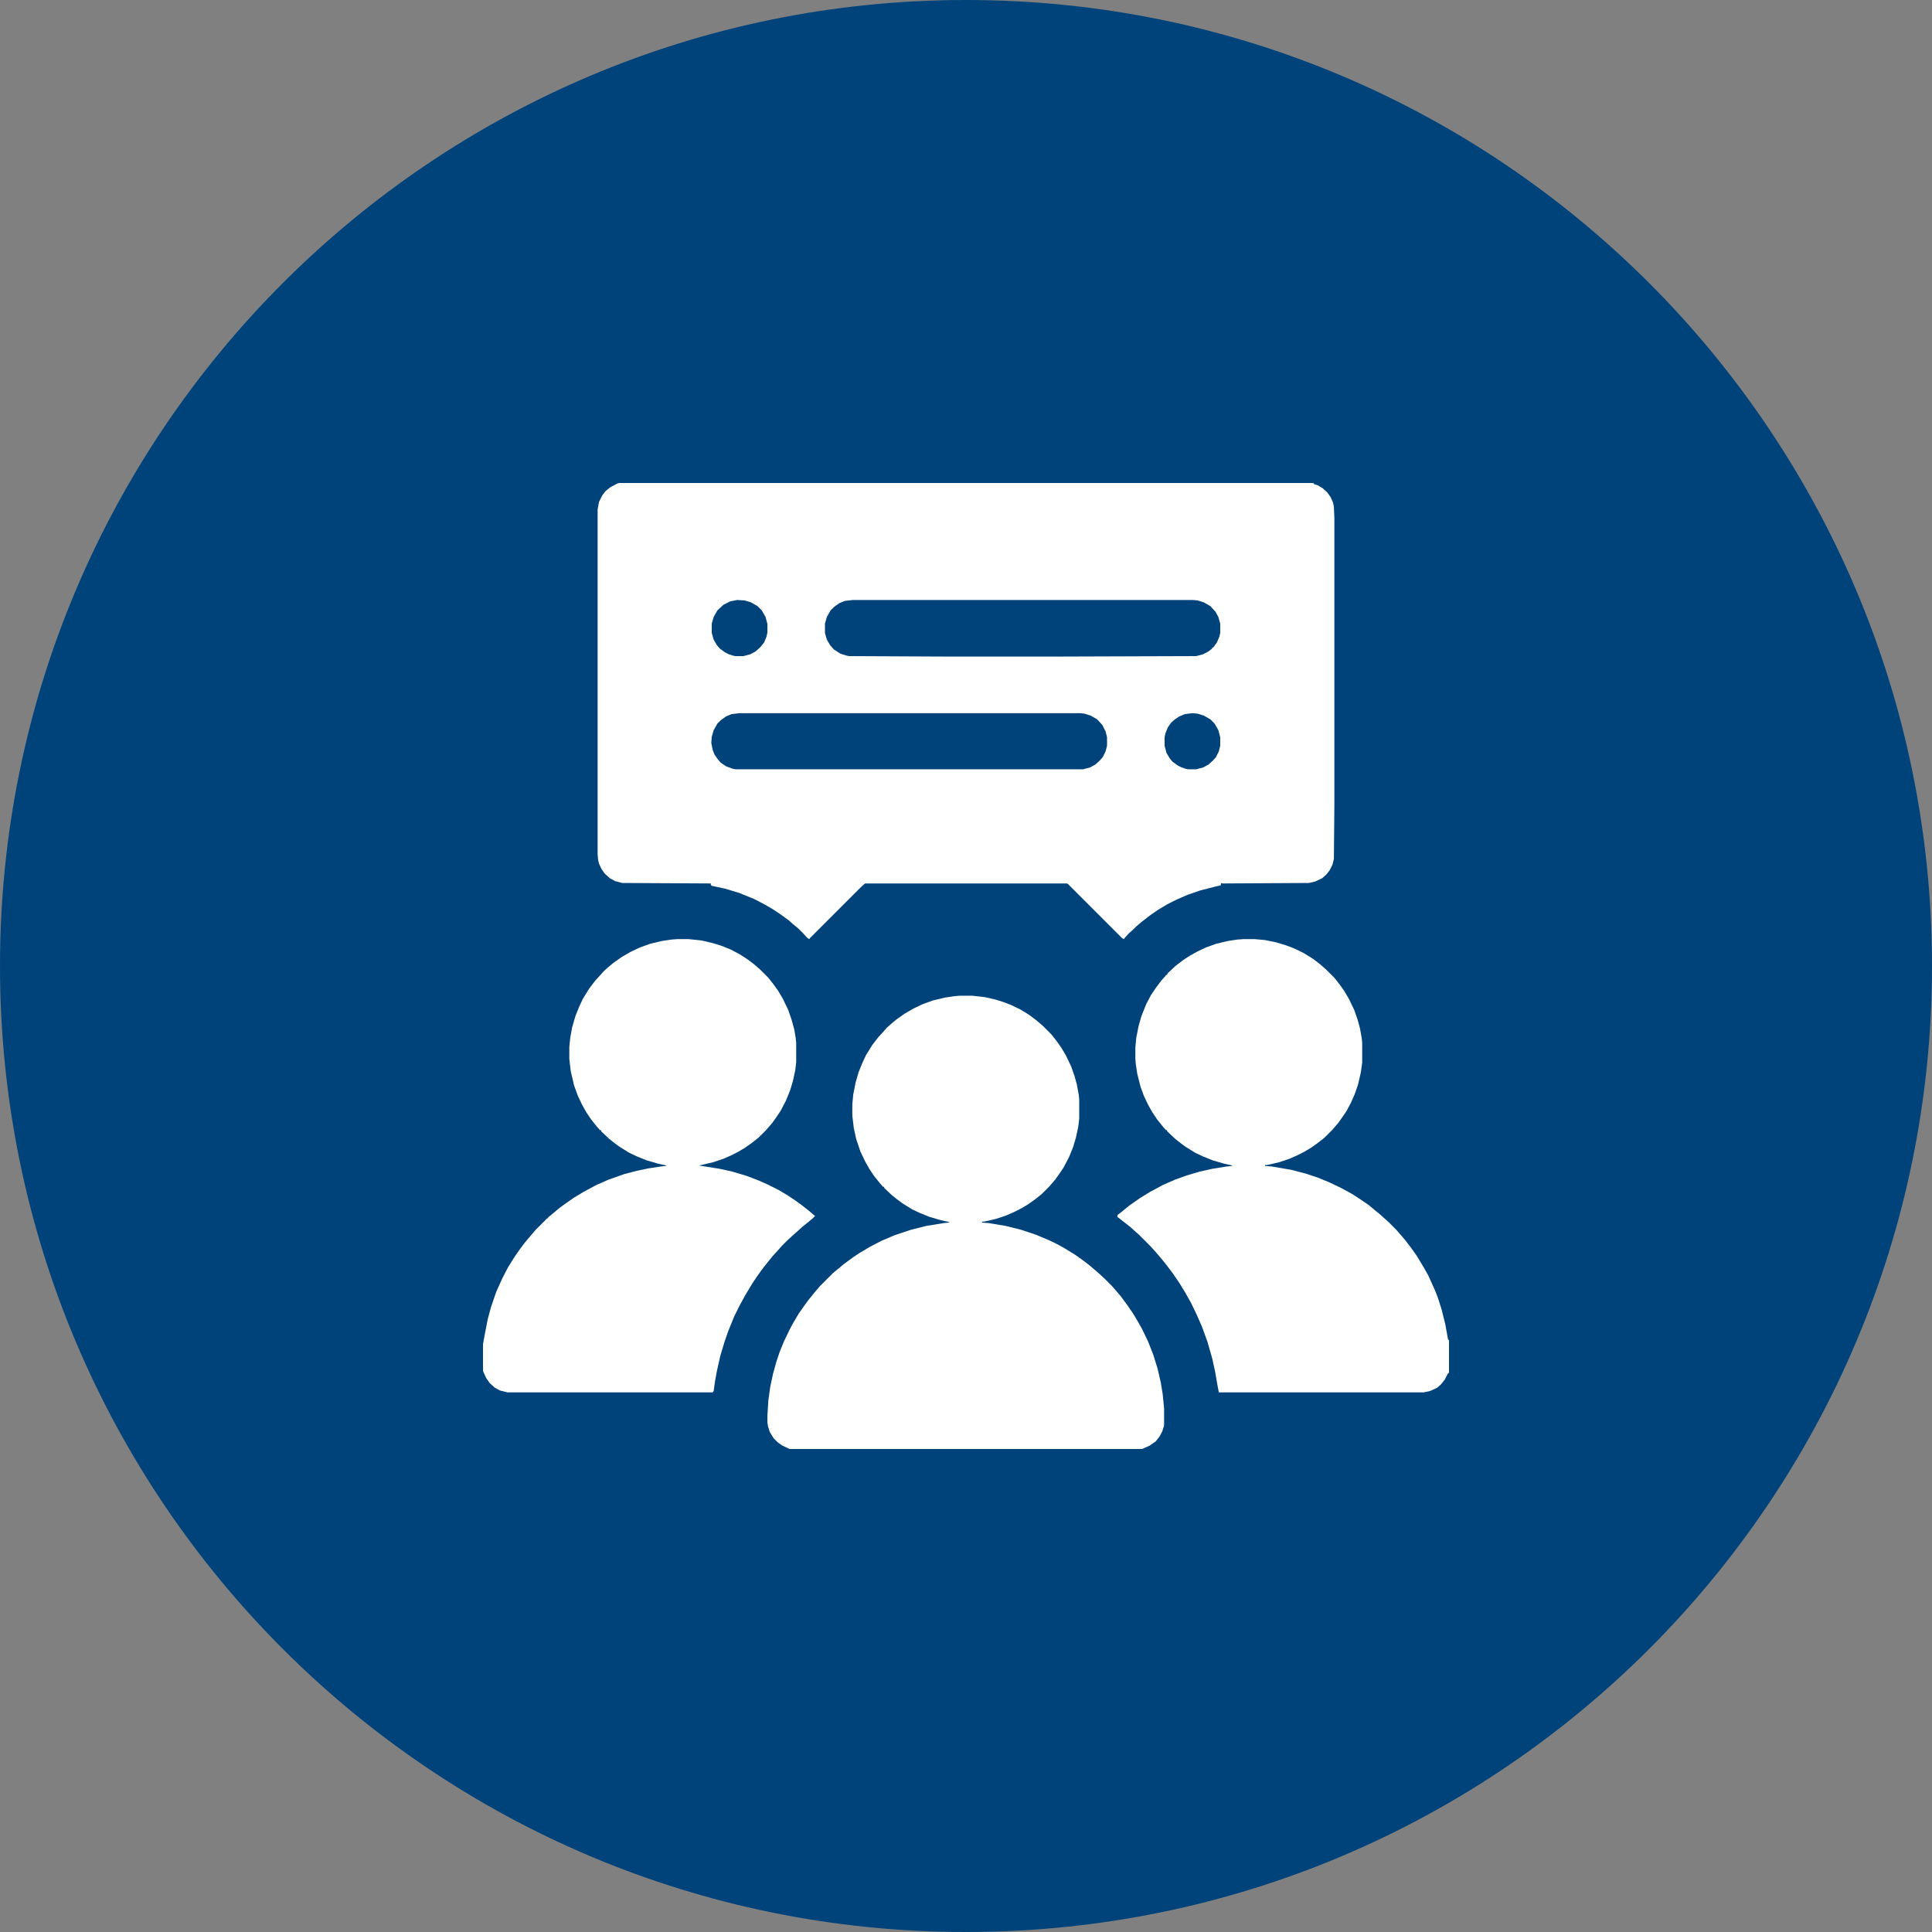 <svg xmlns="http://www.w3.org/2000/svg" width="80" height="80" viewBox="0 0 80 80" fill="none"><rect x="0" y="0" width="80" height="80" fill="#808080" stroke="none"/><g clip-path="url(#clip0_1302_108)"><path d="M80 40C80 17.909 62.091 0 40 0C17.909 0 0 17.909 0 40C0 62.091 17.909 80 40 80C62.091 80 80 62.091 80 40Z" fill="#00437A"></path><g clip-path="url(#clip1_1302_108)"><path d="M25.645 20H54.395V20.039L54.57 20.098L54.766 20.215L54.961 20.391L55.098 20.586L55.195 20.801L55.234 20.977L55.254 21.465V33.262L55.234 35.566L55.176 35.801L55.059 36.035L54.922 36.211L54.746 36.367L54.453 36.504L54.199 36.562L50.625 36.582L50.566 36.562L50.547 36.66L50.293 36.719L49.688 36.875L49.18 37.051L48.73 37.246L48.34 37.441L47.949 37.676L47.637 37.891L47.285 38.164L47.031 38.379L46.895 38.516L46.738 38.652L46.562 38.848L46.543 38.887L46.465 38.848L44.219 36.602L44.18 36.582H35.82L35.664 36.719L33.535 38.848L33.516 38.887L33.438 38.848L33.262 38.652L33.047 38.438L32.832 38.262L32.656 38.105L32.305 37.852L32.012 37.656L31.68 37.461L31.23 37.227L30.605 36.973L30.02 36.797L29.473 36.68L29.434 36.641V36.582L25.762 36.562L25.469 36.484L25.254 36.367L25.039 36.172L24.902 35.977L24.805 35.762L24.766 35.605L24.746 35.371V21.094L24.805 20.781L24.941 20.508L25.078 20.332L25.273 20.176L25.566 20.02L25.645 20ZM30.527 24.844L30.234 24.902L29.961 25.039L29.707 25.273L29.551 25.547L29.473 25.82V26.211L29.551 26.484L29.688 26.719L29.805 26.855L30.02 27.012L30.176 27.09L30.352 27.148L30.449 27.168H30.781L31.074 27.09L31.289 26.973L31.484 26.797L31.641 26.602L31.738 26.367L31.777 26.191V25.84L31.699 25.547L31.543 25.273L31.367 25.098L31.094 24.941L30.84 24.863L30.527 24.844ZM35.312 24.844L34.98 24.883L34.746 24.98L34.531 25.137L34.395 25.273L34.238 25.547L34.16 25.82V26.211L34.238 26.484L34.375 26.719L34.531 26.895L34.805 27.07L35.059 27.148L35.156 27.168L39.395 27.188H43.457L49.531 27.168L49.824 27.09L50.039 26.973L50.195 26.855V26.816H50.234L50.391 26.602L50.488 26.367L50.527 26.211V25.82L50.449 25.547L50.332 25.332L50.117 25.098L49.844 24.941L49.59 24.863L49.395 24.844H35.312ZM30.625 29.531L30.293 29.57L30.059 29.668L29.844 29.824L29.707 29.961L29.551 30.234L29.473 30.508L29.453 30.762L29.512 31.055L29.59 31.25L29.727 31.445L29.844 31.582L30.078 31.738L30.352 31.836L30.469 31.855H44.844L45.137 31.777L45.352 31.66L45.547 31.484L45.664 31.348L45.781 31.113L45.84 30.879V30.527L45.781 30.293L45.645 30.02L45.43 29.785L45.156 29.629L44.902 29.551L44.727 29.531H30.625ZM49.375 29.531L49.062 29.57L48.828 29.668L48.652 29.785L48.496 29.922L48.359 30.117L48.262 30.352L48.223 30.527V30.879L48.301 31.172L48.438 31.406L48.555 31.543L48.77 31.699L48.926 31.777L49.102 31.836L49.199 31.855H49.531L49.824 31.777L50.039 31.66L50.234 31.484L50.352 31.348L50.469 31.113L50.527 30.879V30.527L50.449 30.234L50.293 29.961L50.117 29.785L49.844 29.629L49.59 29.551L49.375 29.531Z" fill="white"></path><path d="M39.746 41.23H40.254L40.781 41.289L41.211 41.387L41.523 41.484L41.836 41.602L42.246 41.797L42.598 42.012L42.91 42.246L43.184 42.48L43.535 42.832L43.75 43.105L43.945 43.379L44.141 43.711L44.355 44.16L44.492 44.551L44.59 44.902L44.668 45.332L44.688 45.527V46.328L44.648 46.66L44.551 47.109L44.434 47.5L44.277 47.891L44.043 48.34L43.887 48.574L43.691 48.848L43.438 49.141L43.125 49.453L42.852 49.668L42.578 49.863L42.285 50.039L41.973 50.195L41.66 50.332L41.25 50.469L40.742 50.586H40.664V50.625L40.938 50.645L41.641 50.762L42.266 50.918L42.91 51.133L43.418 51.348L43.75 51.504L44.102 51.699L44.512 51.953L44.844 52.188L45.098 52.383L45.352 52.598L45.508 52.734L45.742 52.949L46.035 53.242L46.172 53.398L46.406 53.672L46.68 54.043L46.895 54.355L47.051 54.609L47.285 55.02L47.539 55.547L47.754 56.094L47.93 56.66L48.066 57.246L48.145 57.734L48.203 58.32V59.023L48.125 59.277L48.008 59.492L47.852 59.688L47.598 59.863L47.383 59.961L47.285 60H32.695L32.402 59.863L32.207 59.727L32.031 59.551L31.875 59.297L31.797 59.043L31.777 58.887V58.613L31.816 57.988L31.895 57.422L32.012 56.875L32.148 56.387L32.285 55.977L32.461 55.547L32.695 55.059L32.852 54.766L33.086 54.375L33.32 54.043L33.477 53.828L33.73 53.516L33.965 53.242L34.492 52.715L34.707 52.539L34.941 52.344L35.312 52.07L35.605 51.875L36.035 51.621L36.484 51.387L37.031 51.152L37.734 50.918L38.359 50.762L39.082 50.645L39.277 50.625L39.316 50.605L38.965 50.527L38.496 50.391L38.105 50.234L37.773 50.078L37.363 49.824L37.129 49.648L36.934 49.492L36.621 49.199L36.602 49.141H36.562L36.426 48.984L36.191 48.691L35.996 48.398L35.82 48.086L35.625 47.676L35.449 47.148L35.352 46.699L35.293 46.191V45.723L35.332 45.312L35.43 44.824L35.547 44.414L35.703 44.023L35.859 43.691L36.113 43.281L36.367 42.949L36.582 42.715L36.719 42.559L36.914 42.383L37.129 42.207L37.461 41.973L37.832 41.758L38.203 41.582L38.633 41.426L39.121 41.309L39.512 41.25L39.746 41.23Z" fill="white"></path><path d="M28.047 38.887H28.516L29.062 38.945L29.551 39.062L29.863 39.16L30.254 39.316L30.625 39.512L30.957 39.727L31.191 39.902L31.465 40.137L31.816 40.488L32.031 40.762L32.227 41.035L32.422 41.367L32.637 41.816L32.773 42.207L32.891 42.637L32.949 42.988L32.969 43.184V43.984L32.93 44.316L32.832 44.766L32.715 45.156L32.539 45.586L32.324 45.996L32.168 46.23L31.973 46.504L31.719 46.797L31.406 47.109L31.133 47.324L30.859 47.52L30.566 47.695L30.254 47.852L29.941 47.988L29.531 48.125L28.945 48.262L29.805 48.398L30.332 48.516L30.918 48.691L31.426 48.887L31.777 49.043L32.246 49.277L32.637 49.512L32.93 49.707L33.223 49.922L33.496 50.137L33.75 50.352L33.652 50.449L33.418 50.645L33.223 50.801L33.008 50.996L32.852 51.133L32.617 51.348L32.363 51.602L32.227 51.758L32.012 51.992L31.836 52.207L31.602 52.5L31.348 52.852L31.152 53.145L30.859 53.633L30.625 54.062L30.41 54.492L30.156 55.117L30 55.566L29.824 56.152L29.688 56.758L29.609 57.188L29.551 57.598L29.512 57.656H21.016L20.703 57.578L20.488 57.461L20.273 57.266L20.137 57.07L20.02 56.816L20 56.758V55.664L20.059 55.332L20.195 54.629L20.332 54.121L20.547 53.496L20.801 52.93L21.035 52.48L21.289 52.07L21.504 51.758L21.738 51.445L21.953 51.191L22.188 50.918L22.656 50.449H22.695V50.41L22.91 50.234L23.164 50.02L23.379 49.863L23.77 49.59L24.16 49.355L24.707 49.062L25.195 48.848L25.859 48.613L26.387 48.477L26.855 48.379L27.363 48.301L27.559 48.281L27.598 48.262L27.246 48.184L26.777 48.047L26.387 47.891L26.055 47.734L25.645 47.48L25.41 47.305L25.215 47.148L24.902 46.855L24.883 46.797H24.844L24.707 46.641L24.473 46.348L24.277 46.055L24.102 45.742L23.926 45.371L23.77 44.941L23.633 44.355L23.574 43.848V43.359L23.613 42.969L23.691 42.539L23.828 42.07L23.984 41.68L24.141 41.348L24.395 40.938L24.648 40.605L24.863 40.371L25 40.215L25.195 40.039L25.41 39.863L25.742 39.629L26.113 39.414L26.484 39.238L26.914 39.082L27.402 38.965L27.793 38.906L28.047 38.887Z" fill="white"></path><path d="M51.484 38.887H51.953L52.383 38.926L52.852 39.023L53.242 39.141L53.555 39.258L53.965 39.453L54.375 39.707L54.629 39.902L54.902 40.137L55.254 40.488L55.469 40.762L55.664 41.035L55.859 41.367L56.074 41.816L56.211 42.207L56.309 42.559L56.387 42.988L56.406 43.184V44.004L56.348 44.414L56.23 44.922L56.094 45.312L55.938 45.664L55.762 45.996L55.605 46.23L55.41 46.504L55.156 46.797L54.844 47.109L54.57 47.324L54.297 47.52L54.004 47.695L53.691 47.852L53.379 47.988L52.969 48.125L52.461 48.242H52.383V48.281L52.656 48.301L53.457 48.438L54.062 48.594L54.59 48.77L55.059 48.965L55.547 49.199L55.977 49.434L56.309 49.648L56.68 49.902L56.914 50.098L57.129 50.273L57.52 50.625L57.812 50.918L57.949 51.074L58.184 51.348L58.438 51.68L58.672 52.012L58.965 52.5L59.141 52.812L59.414 53.418L59.531 53.711L59.688 54.199L59.844 54.824L59.961 55.469L60 55.488V56.836L59.941 56.895L59.824 57.129L59.668 57.324L59.512 57.461L59.219 57.598L58.945 57.656H50.469L50.41 57.344L50.312 56.777L50.195 56.25L50 55.566L49.766 54.922L49.551 54.434L49.316 53.945L49.062 53.496L48.848 53.145L48.555 52.715L48.242 52.305L48.066 52.09L47.832 51.816L47.598 51.562L47.148 51.113L46.992 50.977L46.797 50.801L46.523 50.586L46.27 50.391V50.312L46.426 50.195L46.758 49.922L47.207 49.609L47.617 49.355L48.164 49.062L48.652 48.848L49.141 48.672L49.668 48.516L50.195 48.398L50.801 48.301L50.996 48.281L51.035 48.262L50.684 48.184L50.215 48.047L49.824 47.891L49.492 47.734L49.082 47.48L48.848 47.305L48.652 47.148L48.34 46.855L48.32 46.797H48.281L48.145 46.641L47.91 46.348L47.715 46.055L47.539 45.742L47.363 45.371L47.227 45L47.09 44.453L47.031 44.062L47.012 43.828V43.379L47.051 42.969L47.148 42.48L47.266 42.07L47.461 41.582L47.656 41.211L47.852 40.918L48.086 40.605L48.262 40.41L48.281 40.371H48.32L48.359 40.293L48.672 40L49.004 39.746L49.277 39.57L49.59 39.395L49.922 39.238L50.352 39.082L50.84 38.965L51.23 38.906L51.484 38.887Z" fill="white"></path></g></g><defs><clipPath id="clip0_1302_108"><rect width="80" height="80" fill="white"></rect></clipPath><clipPath id="clip1_1302_108"><rect width="40" height="40" fill="white" transform="translate(20 20)"></rect></clipPath></defs></svg>